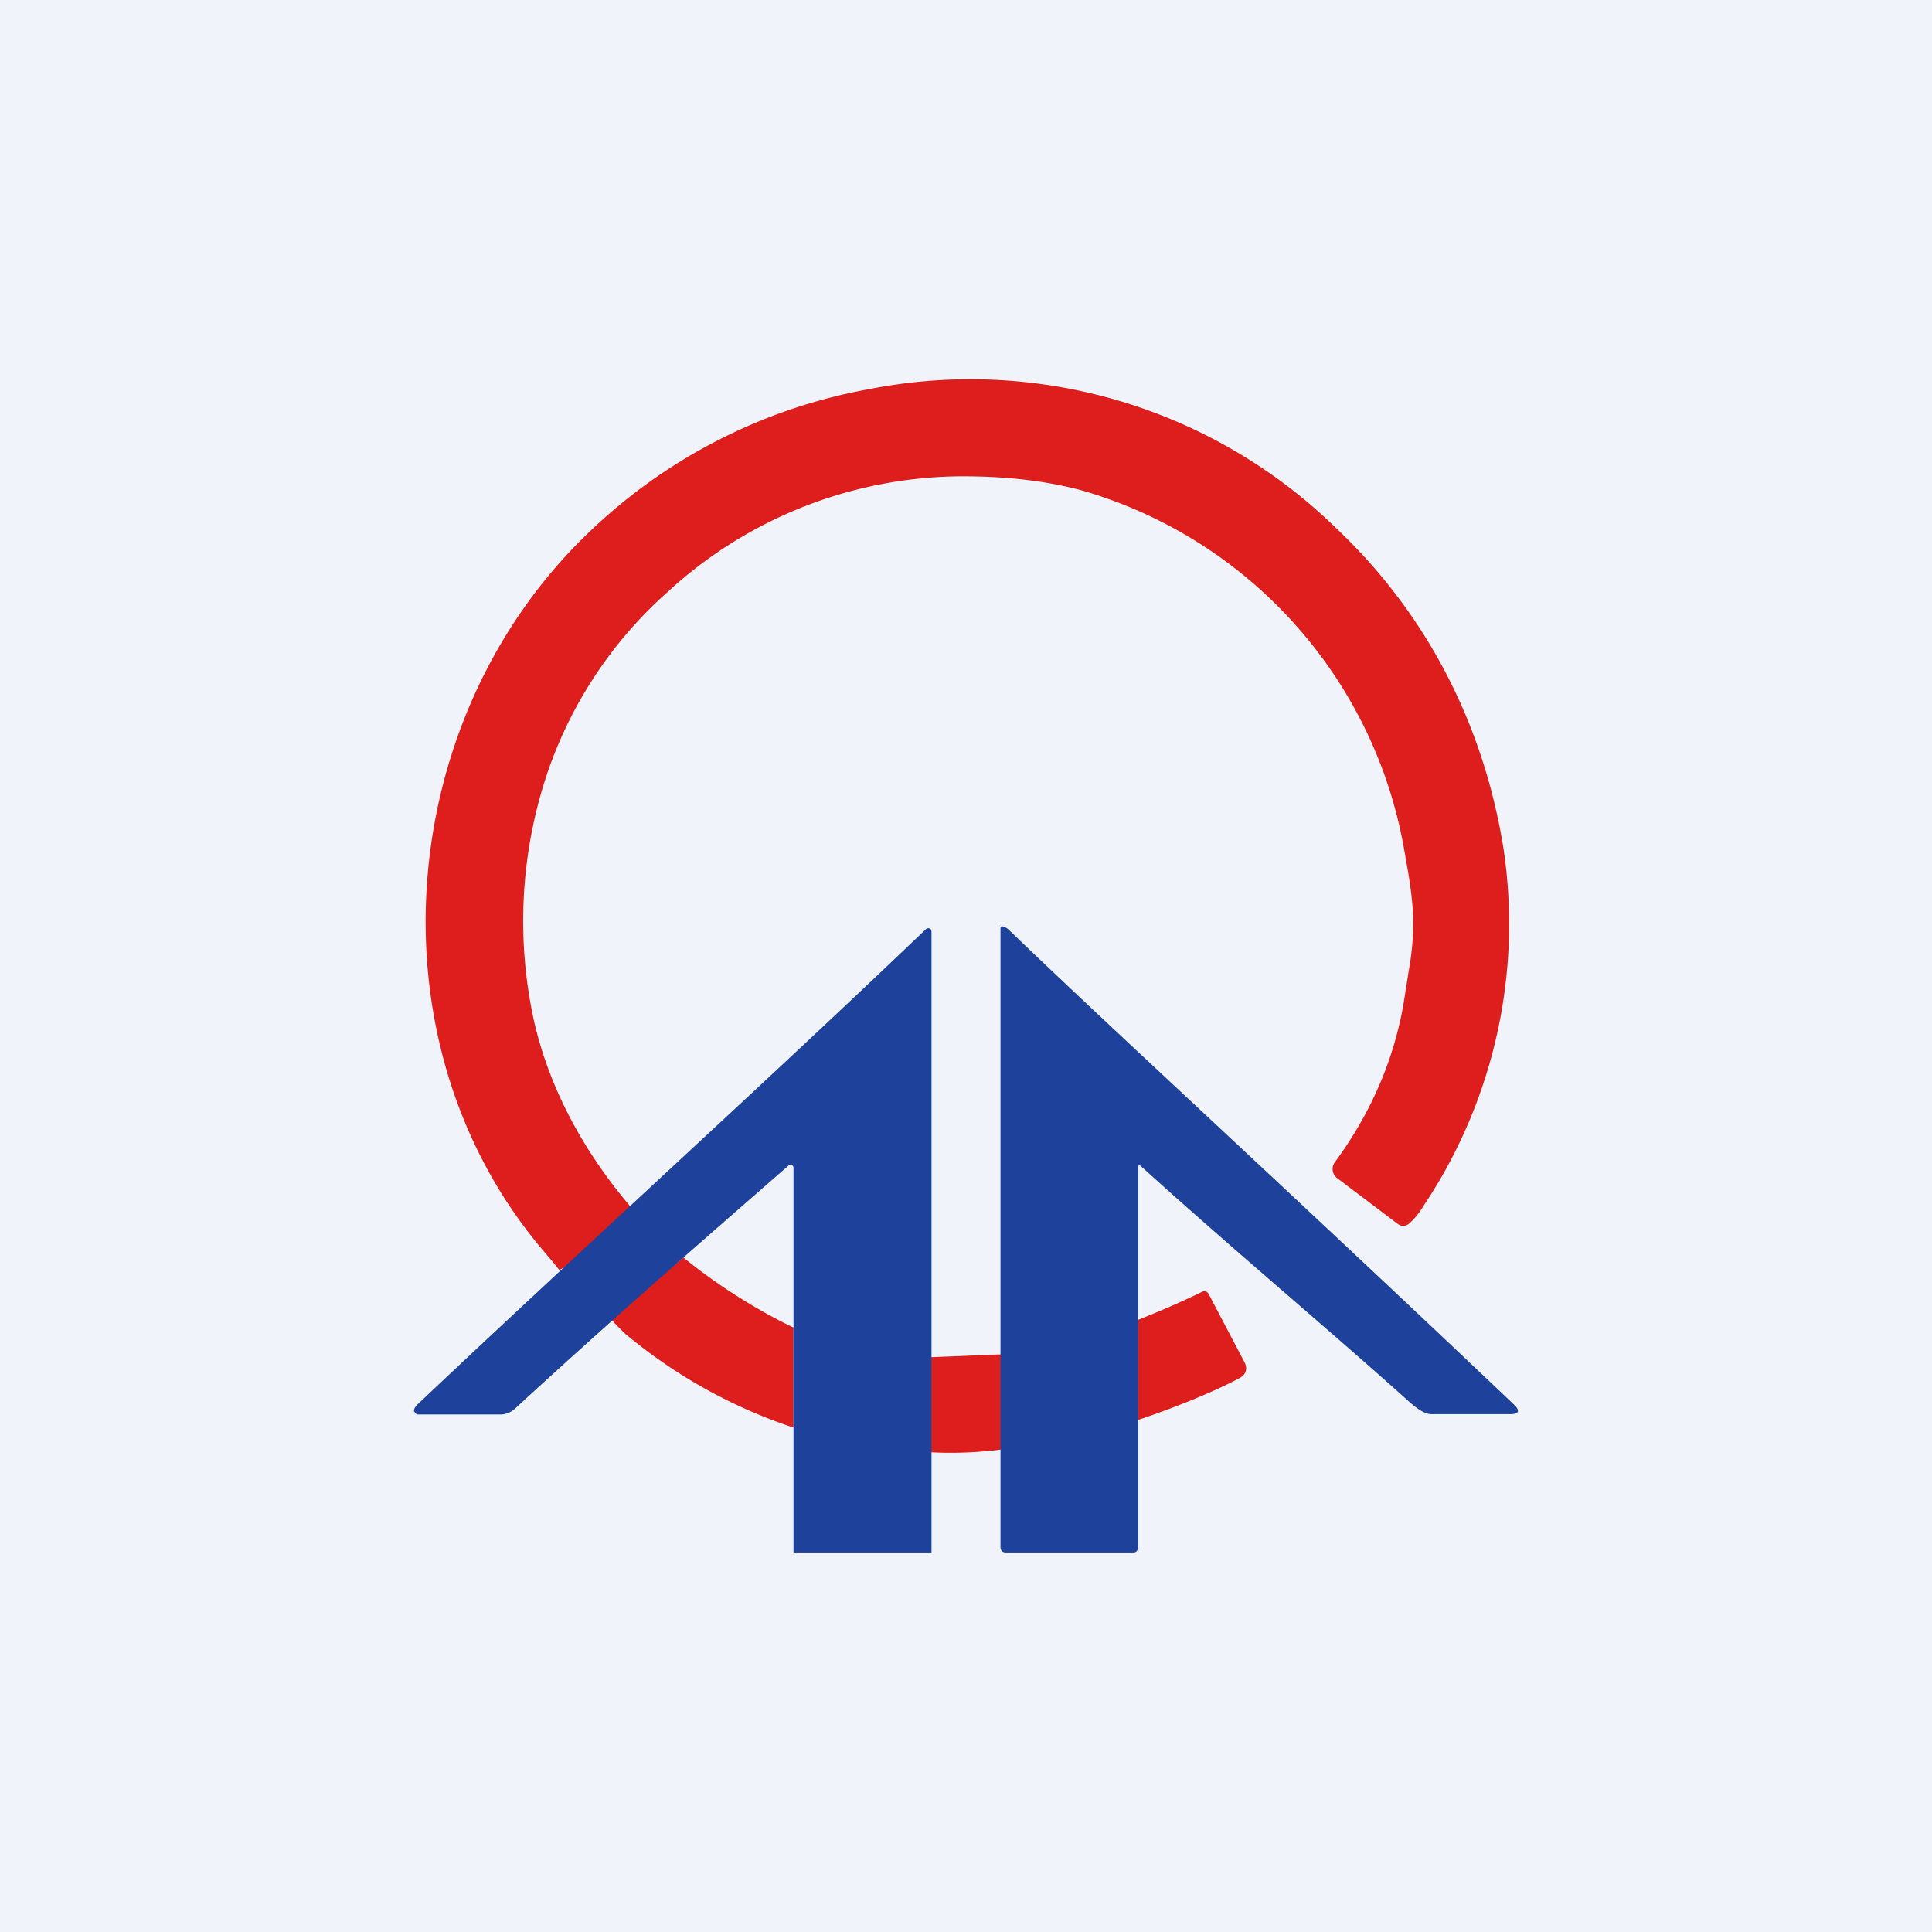 <!-- by TradingView --><svg width="56" height="56" viewBox="0 0 56 56" xmlns="http://www.w3.org/2000/svg"><path fill="#F0F3FA" d="M0 0h56v56H0z"/><path d="M18.28 34.98c-.6.53-1.07 1.16-1.75 1.62a1.2 1.2 0 0 1-.32.21c-.2-.26-.47-.56-.68-.82-4.87-6.02-4.02-15.25 1.54-20.56a15.75 15.75 0 0 1 8.12-4.15 15.18 15.18 0 0 1 13.53 4.02c2.65 2.5 4.29 5.73 4.86 9.3a14.7 14.7 0 0 1-2.33 10.37c-.12.2-.26.37-.41.5a.26.26 0 0 1-.32.01l-1.76-1.33a.33.33 0 0 1-.07-.46c1.03-1.4 1.7-2.93 1.99-4.58l.2-1.26c.17-1.16.06-1.9-.17-3.17a13.2 13.2 0 0 0-9.37-10.47c-.9-.24-1.94-.38-3.08-.4a12.67 12.67 0 0 0-8.9 3.34 12.33 12.33 0 0 0-3.59 5.55 13.5 13.5 0 0 0-.29 6.9c.43 1.89 1.4 3.74 2.8 5.38Z" fill="#DD1E1C"/><path d="M19.8 36.44c.93.77 2.13 1.53 3.2 2.04v2.9a14.95 14.95 0 0 1-4.89-2.73c-.1-.1-.3-.29-.38-.4.34-.79 1.46-1.2 2.08-1.81ZM32.91 41.18l.02-2.9c.61-.24 1.38-.57 1.92-.84.09-.03.15 0 .19.08l1.03 1.96c.1.2.05.36-.15.47-.83.44-2 .9-3 1.23ZM29.21 39.25v2.74c-.84.12-1.66.15-2.46.09l-.02-2.73 2.48-.1Z" fill="#DD1E1C"/><path d="M27 45h-4V33.86a.09.09 0 0 0-.05-.09.09.09 0 0 0-.1.02c-2.73 2.38-5.27 4.6-7.9 7.02a.65.65 0 0 1-.42.19h-2.45l-.08-.09v-.03c0-.05.04-.1.08-.15 4.84-4.58 9.93-9.18 14.76-13.8a.1.1 0 0 1 .15.02l.01.06V45ZM33 44.87c0 .03-.04.07-.06.1a.13.13 0 0 1-.1.03h-3.7a.14.14 0 0 1-.14-.14V26.9l.01-.03a.04.04 0 0 1 .04-.02c.07.01.14.05.2.11 3.01 2.9 8.03 7.48 14.63 13.75.19.18.15.28-.1.28h-2.3c-.26 0-.6-.33-.79-.5-2.3-2.06-4.96-4.28-7.6-6.67-.08-.08-.1-.05-.1.07v10.97Z" fill="#1E419B"/></svg>